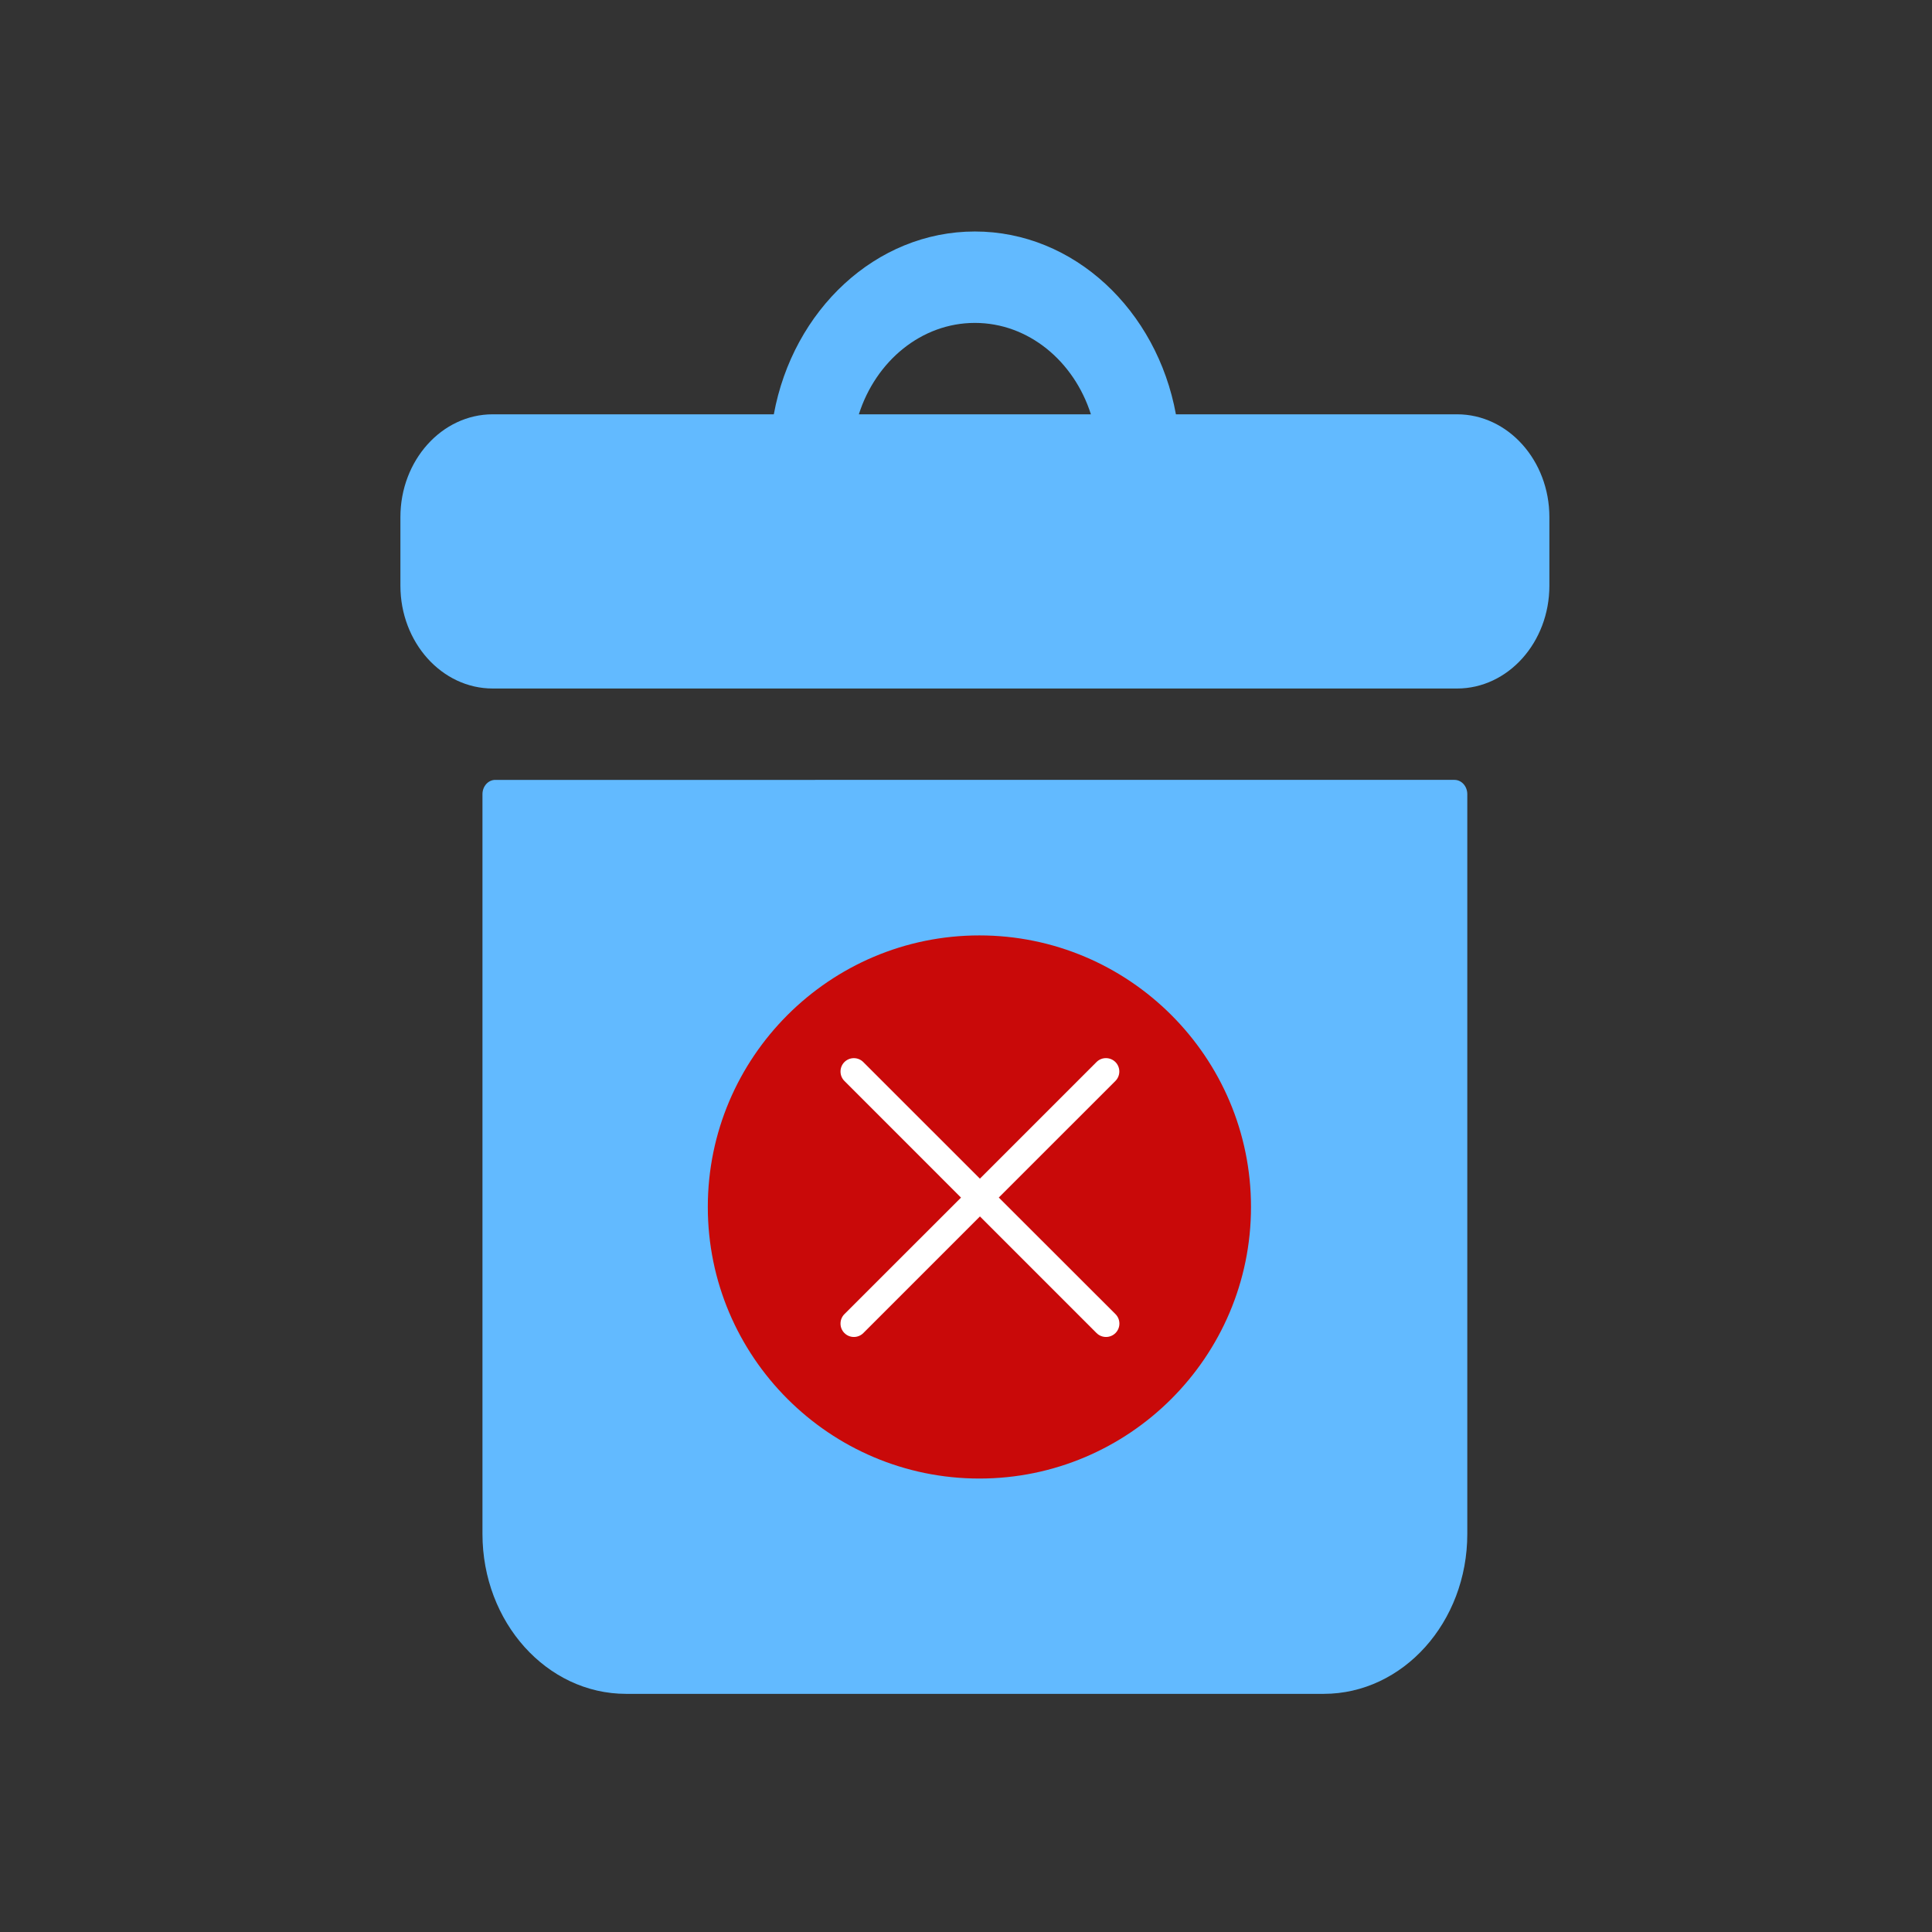 <?xml version="1.0" encoding="utf-8"?>
<!-- Generator: Adobe Illustrator 15.0.0, SVG Export Plug-In . SVG Version: 6.00 Build 0)  -->
<!DOCTYPE svg PUBLIC "-//W3C//DTD SVG 1.1//EN" "http://www.w3.org/Graphics/SVG/1.1/DTD/svg11.dtd">
<svg version="1.1" xmlns="http://www.w3.org/2000/svg" xmlns:xlink="http://www.w3.org/1999/xlink" x="0px" y="0px" width="72px"
	 height="72px" viewBox="0 0 72 72" enable-background="new 0 0 72 72" xml:space="preserve">
<rect x="0" y="0" width="72" height="72" fill="#333333" stroke="none"/>
<g id="Layer_2">
	<g>
		<path fill="#62BAFF" d="M54.3,15.44H43.823c-0.711-3.882-3.8-6.813-7.492-6.813s-6.782,2.931-7.493,6.813H18.362
			c-1.897,0-3.44,1.719-3.44,3.832v2.554c0,2.114,1.543,3.833,3.44,3.833H54.3c1.898,0,3.441-1.718,3.441-3.833v-2.554
			C57.741,17.159,56.198,15.44,54.3,15.44z M36.331,12.034c1.994,0,3.692,1.423,4.324,3.406h-8.648
			C32.638,13.458,34.338,12.034,36.331,12.034z"/>
		<path fill="#62BAFF" d="M17.98,29.597v27.567c0,3.292,2.397,5.961,5.353,5.961H49.33c2.955,0,5.352-2.669,5.352-5.961V29.597
			c0-0.294-0.214-0.533-0.478-0.533H18.458C18.194,29.064,17.98,29.302,17.98,29.597z"/>
	</g>
</g>
<g id="Layer_3">
	<g id="Layer_3_1_">
		<g id="Layer_1_1_">
			<g id="Layer_1_2_">
				<g>
					<g id="Layer_3_6_">
						<path fill="#C90909" d="M36.499,34.86c-5.579,0-10.121,4.541-10.121,10.12c0,5.581,4.542,10.121,10.121,10.121
							c5.58,0,10.122-4.54,10.122-10.121C46.621,39.4,42.08,34.86,36.499,34.86z"/>
					</g>
				</g>
			</g>
		</g>
		<g id="Layer_2_1_">
			<g id="Layer_2_2_">
				<path fill="#FFFFFF" d="M37.222,44.629l4.346-4.345c0.194-0.194,0.194-0.511,0-0.705c-0.195-0.194-0.511-0.194-0.704,0
					l-4.346,4.346l-4.346-4.345c-0.194-0.194-0.509-0.194-0.703,0s-0.194,0.512,0,0.704l4.345,4.347l-4.345,4.343
					c-0.194,0.194-0.194,0.511,0,0.705c0.099,0.098,0.224,0.146,0.353,0.146c0.128,0,0.255-0.049,0.352-0.146l4.346-4.346
					l4.345,4.346c0.099,0.098,0.226,0.146,0.354,0.146s0.254-0.049,0.352-0.146c0.194-0.194,0.194-0.511,0-0.705L37.222,44.629z"/>
			</g>
		</g>
		<g id="Layer_3_2_">
		</g>
	</g>
</g>
</svg>
